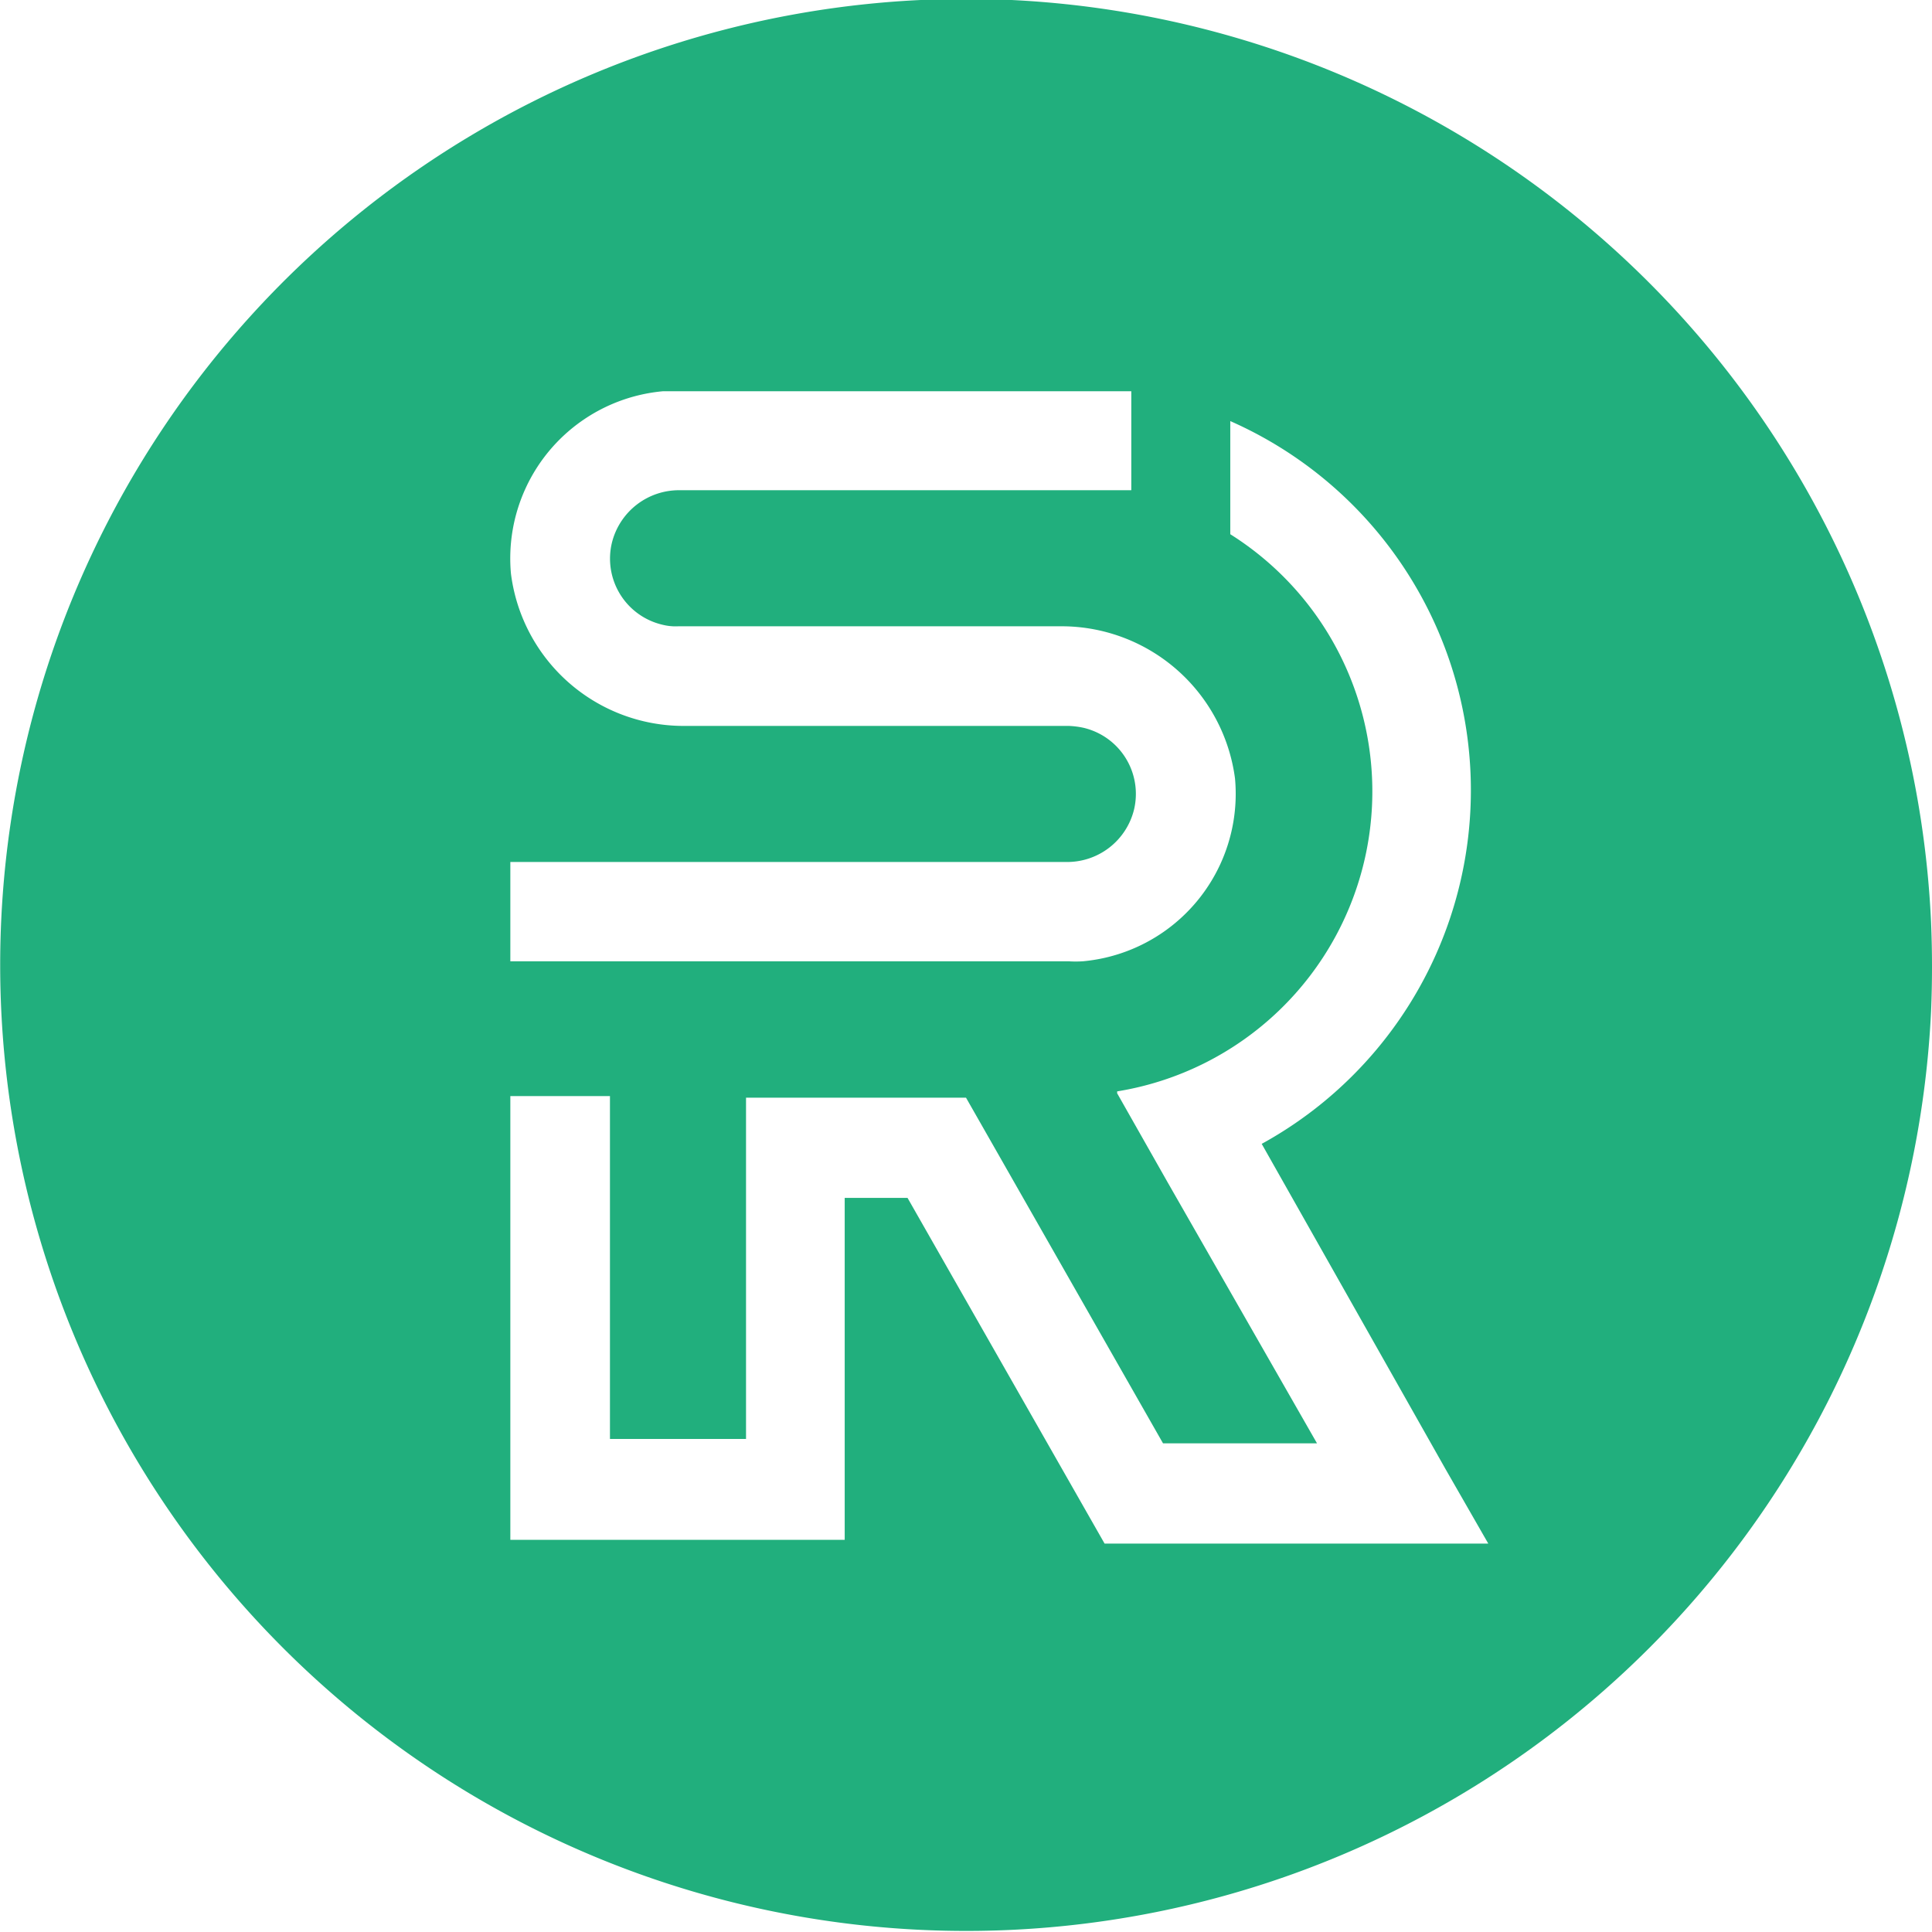 <svg xmlns="http://www.w3.org/2000/svg" id="Layer_1" data-name="Layer 1" viewBox="0 0 61.48 61.48"><defs><style>.cls-1{fill:#21af7d;}</style></defs><path class="cls-1" d="M32.19,0A30.74,30.74,0,1,0,61.45,32.19q.06-1.42,0-2.85A30.79,30.79,0,0,0,32.19,0ZM16.24,27.43H33.92a2.19,2.19,0,0,0,2.17-1.68,2.16,2.16,0,0,0-1.61-2.59A2.63,2.63,0,0,0,34,23.1H21.7a5.54,5.54,0,0,1-5.44-4.84,5.34,5.34,0,0,1,4.84-5.81l.48,0H36V15.6H21.65a2.2,2.2,0,0,0-2.18,1.68,2.16,2.16,0,0,0,1.61,2.6,1.7,1.7,0,0,0,.5.05H33.86a5.57,5.57,0,0,1,5.44,4.84,5.35,5.35,0,0,1-4.84,5.82,3.54,3.54,0,0,1-.46,0H16.24ZM35.15,49.12l-6.27-11h-2V49H16.24V34.88h3.17V45.79h4.33V34.93h7l6.27,11h4.9l-4.75-8.3-1.61-2.84v-.06A9.67,9.67,0,0,0,39.15,17v-3.6a12.84,12.84,0,0,1,1,23L46,46.75l1.36,2.37Z"></path></svg>